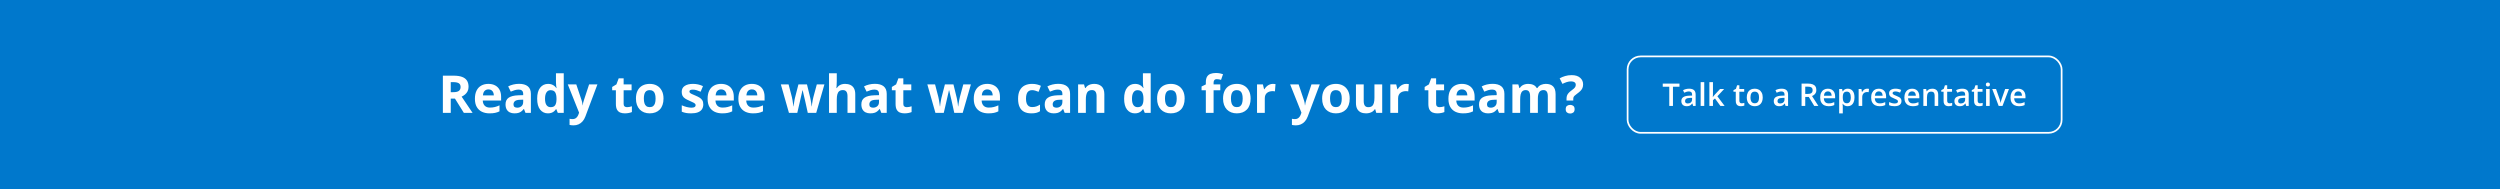 <svg width="1440" height="109" viewBox="0 0 1440 109" fill="none" xmlns="http://www.w3.org/2000/svg">
<rect width="1440" height="109" fill="#0078CC"/>
<path d="M261.333 43.584C263.276 43.584 264.878 43.818 266.138 44.287C267.407 44.756 268.35 45.464 268.965 46.411C269.58 47.358 269.888 48.555 269.888 50C269.888 50.977 269.702 51.831 269.331 52.563C268.96 53.296 268.472 53.916 267.866 54.424C267.261 54.932 266.606 55.347 265.903 55.669L272.202 65H267.163L262.051 56.782H259.634V65H255.093V43.584H261.333ZM261.011 47.305H259.634V53.091H261.099C262.603 53.091 263.677 52.842 264.321 52.344C264.976 51.836 265.303 51.094 265.303 50.117C265.303 49.102 264.951 48.379 264.248 47.949C263.555 47.52 262.476 47.305 261.011 47.305ZM281.299 48.315C282.812 48.315 284.116 48.608 285.21 49.194C286.304 49.77 287.148 50.61 287.744 51.714C288.34 52.817 288.638 54.165 288.638 55.757V57.925H278.076C278.125 59.185 278.501 60.176 279.204 60.898C279.917 61.611 280.903 61.968 282.163 61.968C283.208 61.968 284.165 61.86 285.034 61.645C285.903 61.431 286.797 61.108 287.715 60.679V64.136C286.904 64.536 286.055 64.829 285.166 65.015C284.287 65.2 283.218 65.293 281.958 65.293C280.317 65.293 278.862 64.99 277.593 64.385C276.333 63.779 275.342 62.856 274.619 61.616C273.906 60.376 273.55 58.813 273.55 56.929C273.55 55.015 273.872 53.423 274.517 52.153C275.171 50.874 276.079 49.917 277.241 49.282C278.403 48.638 279.756 48.315 281.299 48.315ZM281.328 51.494C280.459 51.494 279.736 51.773 279.16 52.329C278.594 52.886 278.267 53.76 278.179 54.951H284.448C284.438 54.287 284.316 53.696 284.082 53.179C283.857 52.661 283.516 52.251 283.057 51.948C282.607 51.645 282.031 51.494 281.328 51.494ZM298.979 48.286C301.177 48.286 302.861 48.765 304.033 49.722C305.205 50.679 305.791 52.134 305.791 54.087V65H302.671L301.807 62.773H301.689C301.221 63.359 300.742 63.838 300.254 64.209C299.766 64.58 299.204 64.853 298.569 65.029C297.935 65.205 297.163 65.293 296.255 65.293C295.288 65.293 294.419 65.107 293.647 64.736C292.886 64.365 292.285 63.799 291.846 63.037C291.406 62.266 291.187 61.289 291.187 60.107C291.187 58.369 291.797 57.09 293.018 56.27C294.238 55.44 296.069 54.98 298.511 54.893L301.353 54.805V54.087C301.353 53.227 301.128 52.598 300.679 52.197C300.229 51.797 299.604 51.597 298.804 51.597C298.013 51.597 297.236 51.709 296.475 51.934C295.713 52.158 294.951 52.441 294.189 52.783L292.71 49.766C293.579 49.307 294.551 48.945 295.625 48.682C296.709 48.418 297.827 48.286 298.979 48.286ZM301.353 57.412L299.624 57.471C298.179 57.51 297.173 57.769 296.606 58.247C296.05 58.726 295.771 59.355 295.771 60.137C295.771 60.82 295.972 61.309 296.372 61.602C296.772 61.885 297.295 62.026 297.939 62.026C298.896 62.026 299.702 61.743 300.356 61.177C301.021 60.61 301.353 59.805 301.353 58.76V57.412ZM315.591 65.293C313.765 65.293 312.275 64.58 311.123 63.154C309.98 61.719 309.409 59.614 309.409 56.841C309.409 54.038 309.99 51.919 311.152 50.483C312.314 49.038 313.833 48.315 315.708 48.315C316.489 48.315 317.178 48.423 317.773 48.638C318.369 48.852 318.882 49.141 319.312 49.502C319.751 49.863 320.122 50.269 320.425 50.718H320.571C320.513 50.405 320.439 49.946 320.352 49.341C320.273 48.726 320.234 48.096 320.234 47.451V42.207H324.717V65H321.289L320.425 62.876H320.234C319.951 63.325 319.595 63.735 319.165 64.106C318.745 64.468 318.242 64.756 317.656 64.971C317.07 65.186 316.382 65.293 315.591 65.293ZM317.158 61.733C318.379 61.733 319.238 61.372 319.736 60.649C320.244 59.917 320.513 58.818 320.542 57.353V56.87C320.542 55.278 320.298 54.062 319.81 53.223C319.321 52.373 318.413 51.948 317.085 51.948C316.099 51.948 315.327 52.373 314.771 53.223C314.214 54.072 313.936 55.298 313.936 56.899C313.936 58.501 314.214 59.707 314.771 60.518C315.337 61.328 316.133 61.733 317.158 61.733ZM327.046 48.623H331.938L335.029 57.837C335.127 58.13 335.21 58.428 335.278 58.73C335.347 59.033 335.405 59.346 335.454 59.668C335.503 59.99 335.542 60.327 335.571 60.679H335.659C335.718 60.151 335.796 59.658 335.894 59.199C336.001 58.74 336.133 58.286 336.289 57.837L339.321 48.623H344.111L337.183 67.095C336.763 68.228 336.216 69.17 335.542 69.922C334.868 70.684 334.092 71.255 333.213 71.636C332.344 72.017 331.387 72.207 330.342 72.207C329.834 72.207 329.395 72.178 329.023 72.119C328.652 72.07 328.335 72.017 328.071 71.958V68.413C328.276 68.462 328.535 68.506 328.848 68.545C329.16 68.584 329.487 68.603 329.829 68.603C330.454 68.603 330.991 68.472 331.44 68.208C331.89 67.944 332.266 67.588 332.568 67.139C332.871 66.699 333.11 66.216 333.286 65.689L333.55 64.883L327.046 48.623ZM361.162 61.733C361.65 61.733 362.124 61.685 362.583 61.587C363.052 61.489 363.516 61.367 363.975 61.221V64.546C363.496 64.761 362.9 64.936 362.188 65.073C361.484 65.22 360.713 65.293 359.873 65.293C358.896 65.293 358.018 65.137 357.236 64.824C356.465 64.502 355.854 63.95 355.405 63.169C354.966 62.378 354.746 61.279 354.746 59.873V51.977H352.607V50.088L355.068 48.594L356.357 45.137H359.214V48.623H363.799V51.977H359.214V59.873C359.214 60.498 359.39 60.967 359.741 61.279C360.103 61.582 360.576 61.733 361.162 61.733ZM382.183 56.782C382.183 58.149 381.997 59.36 381.626 60.415C381.265 61.47 380.732 62.363 380.029 63.096C379.336 63.818 378.496 64.365 377.51 64.736C376.533 65.107 375.43 65.293 374.199 65.293C373.047 65.293 371.987 65.107 371.021 64.736C370.063 64.365 369.229 63.818 368.516 63.096C367.812 62.363 367.266 61.47 366.875 60.415C366.494 59.36 366.304 58.149 366.304 56.782C366.304 54.966 366.626 53.428 367.271 52.168C367.915 50.908 368.833 49.951 370.024 49.297C371.216 48.643 372.637 48.315 374.287 48.315C375.82 48.315 377.178 48.643 378.359 49.297C379.551 49.951 380.483 50.908 381.157 52.168C381.841 53.428 382.183 54.966 382.183 56.782ZM370.859 56.782C370.859 57.856 370.977 58.76 371.211 59.492C371.445 60.225 371.812 60.776 372.31 61.148C372.808 61.519 373.457 61.704 374.258 61.704C375.049 61.704 375.688 61.519 376.177 61.148C376.675 60.776 377.036 60.225 377.261 59.492C377.495 58.76 377.612 57.856 377.612 56.782C377.612 55.698 377.495 54.8 377.261 54.087C377.036 53.364 376.675 52.822 376.177 52.461C375.679 52.1 375.029 51.919 374.229 51.919C373.047 51.919 372.188 52.324 371.65 53.135C371.123 53.945 370.859 55.161 370.859 56.782ZM405.093 60.137C405.093 61.25 404.829 62.192 404.302 62.964C403.784 63.726 403.008 64.307 401.973 64.707C400.938 65.098 399.648 65.293 398.105 65.293C396.963 65.293 395.981 65.22 395.161 65.073C394.351 64.927 393.53 64.683 392.7 64.341V60.649C393.589 61.05 394.541 61.382 395.557 61.645C396.582 61.899 397.48 62.026 398.252 62.026C399.121 62.026 399.741 61.899 400.112 61.645C400.493 61.382 400.684 61.04 400.684 60.62C400.684 60.347 400.605 60.102 400.449 59.888C400.303 59.663 399.98 59.414 399.482 59.141C398.984 58.857 398.203 58.491 397.139 58.042C396.113 57.612 395.269 57.178 394.604 56.738C393.95 56.299 393.462 55.781 393.14 55.185C392.827 54.58 392.671 53.813 392.671 52.886C392.671 51.372 393.257 50.234 394.429 49.473C395.61 48.701 397.188 48.315 399.16 48.315C400.176 48.315 401.143 48.418 402.061 48.623C402.988 48.828 403.94 49.155 404.917 49.605L403.569 52.827C402.759 52.476 401.992 52.188 401.27 51.963C400.557 51.738 399.829 51.626 399.087 51.626C398.433 51.626 397.939 51.714 397.607 51.89C397.275 52.065 397.109 52.334 397.109 52.695C397.109 52.959 397.192 53.193 397.358 53.398C397.534 53.603 397.866 53.833 398.354 54.087C398.853 54.331 399.58 54.648 400.537 55.039C401.465 55.42 402.271 55.82 402.954 56.24C403.638 56.65 404.165 57.163 404.536 57.778C404.907 58.384 405.093 59.17 405.093 60.137ZM415.332 48.315C416.846 48.315 418.149 48.608 419.243 49.194C420.337 49.77 421.182 50.61 421.777 51.714C422.373 52.817 422.671 54.165 422.671 55.757V57.925H412.109C412.158 59.185 412.534 60.176 413.237 60.898C413.95 61.611 414.937 61.968 416.196 61.968C417.241 61.968 418.198 61.86 419.067 61.645C419.937 61.431 420.83 61.108 421.748 60.679V64.136C420.938 64.536 420.088 64.829 419.199 65.015C418.32 65.2 417.251 65.293 415.991 65.293C414.351 65.293 412.896 64.99 411.626 64.385C410.366 63.779 409.375 62.856 408.652 61.616C407.939 60.376 407.583 58.813 407.583 56.929C407.583 55.015 407.905 53.423 408.55 52.153C409.204 50.874 410.112 49.917 411.274 49.282C412.437 48.638 413.789 48.315 415.332 48.315ZM415.361 51.494C414.492 51.494 413.77 51.773 413.193 52.329C412.627 52.886 412.3 53.76 412.212 54.951H418.481C418.472 54.287 418.35 53.696 418.115 53.179C417.891 52.661 417.549 52.251 417.09 51.948C416.641 51.645 416.064 51.494 415.361 51.494ZM433.057 48.315C434.57 48.315 435.874 48.608 436.968 49.194C438.062 49.77 438.906 50.61 439.502 51.714C440.098 52.817 440.396 54.165 440.396 55.757V57.925H429.834C429.883 59.185 430.259 60.176 430.962 60.898C431.675 61.611 432.661 61.968 433.921 61.968C434.966 61.968 435.923 61.86 436.792 61.645C437.661 61.431 438.555 61.108 439.473 60.679V64.136C438.662 64.536 437.812 64.829 436.924 65.015C436.045 65.2 434.976 65.293 433.716 65.293C432.075 65.293 430.62 64.99 429.351 64.385C428.091 63.779 427.1 62.856 426.377 61.616C425.664 60.376 425.308 58.813 425.308 56.929C425.308 55.015 425.63 53.423 426.274 52.153C426.929 50.874 427.837 49.917 428.999 49.282C430.161 48.638 431.514 48.315 433.057 48.315ZM433.086 51.494C432.217 51.494 431.494 51.773 430.918 52.329C430.352 52.886 430.024 53.76 429.937 54.951H436.206C436.196 54.287 436.074 53.696 435.84 53.179C435.615 52.661 435.273 52.251 434.814 51.948C434.365 51.645 433.789 51.494 433.086 51.494ZM465.283 65L464.023 59.273C463.955 58.931 463.843 58.428 463.687 57.764C463.53 57.09 463.359 56.372 463.174 55.61C462.998 54.839 462.832 54.126 462.676 53.472C462.529 52.817 462.422 52.339 462.354 52.036H462.222C462.153 52.339 462.046 52.817 461.899 53.472C461.753 54.126 461.587 54.839 461.401 55.61C461.226 56.382 461.06 57.109 460.903 57.793C460.747 58.467 460.63 58.98 460.552 59.331L459.233 65H454.429L449.771 48.623H454.224L456.113 55.874C456.24 56.382 456.362 56.987 456.479 57.69C456.597 58.384 456.699 59.058 456.787 59.712C456.885 60.356 456.958 60.869 457.007 61.25H457.124C457.144 60.967 457.183 60.591 457.241 60.122C457.31 59.653 457.383 59.17 457.461 58.672C457.549 58.164 457.627 57.71 457.695 57.31C457.773 56.899 457.832 56.621 457.871 56.475L459.893 48.623H464.814L466.733 56.475C466.802 56.758 466.89 57.207 466.997 57.822C467.114 58.438 467.217 59.072 467.305 59.727C467.393 60.371 467.441 60.879 467.451 61.25H467.568C467.607 60.918 467.676 60.425 467.773 59.77C467.871 59.116 467.983 58.433 468.11 57.72C468.247 56.997 468.384 56.382 468.521 55.874L470.483 48.623H474.863L470.146 65H465.283ZM481.982 42.207V46.851C481.982 47.661 481.953 48.433 481.895 49.165C481.846 49.898 481.807 50.415 481.777 50.718H482.012C482.363 50.151 482.778 49.692 483.257 49.341C483.745 48.989 484.282 48.73 484.868 48.565C485.454 48.398 486.084 48.315 486.758 48.315C487.939 48.315 488.97 48.525 489.849 48.945C490.728 49.355 491.411 50.005 491.899 50.894C492.388 51.773 492.632 52.915 492.632 54.321V65H488.164V55.435C488.164 54.263 487.949 53.379 487.52 52.783C487.09 52.188 486.426 51.89 485.527 51.89C484.629 51.89 483.921 52.1 483.403 52.52C482.886 52.93 482.52 53.54 482.305 54.351C482.09 55.151 481.982 56.133 481.982 57.295V65H477.515V42.207H481.982ZM503.94 48.286C506.138 48.286 507.822 48.765 508.994 49.722C510.166 50.679 510.752 52.134 510.752 54.087V65H507.632L506.768 62.773H506.65C506.182 63.359 505.703 63.838 505.215 64.209C504.727 64.58 504.165 64.853 503.53 65.029C502.896 65.205 502.124 65.293 501.216 65.293C500.249 65.293 499.38 65.107 498.608 64.736C497.847 64.365 497.246 63.799 496.807 63.037C496.367 62.266 496.147 61.289 496.147 60.107C496.147 58.369 496.758 57.09 497.979 56.27C499.199 55.44 501.03 54.98 503.472 54.893L506.313 54.805V54.087C506.313 53.227 506.089 52.598 505.64 52.197C505.19 51.797 504.565 51.597 503.765 51.597C502.974 51.597 502.197 51.709 501.436 51.934C500.674 52.158 499.912 52.441 499.15 52.783L497.671 49.766C498.54 49.307 499.512 48.945 500.586 48.682C501.67 48.418 502.788 48.286 503.94 48.286ZM506.313 57.412L504.585 57.471C503.14 57.51 502.134 57.769 501.567 58.247C501.011 58.726 500.732 59.355 500.732 60.137C500.732 60.82 500.933 61.309 501.333 61.602C501.733 61.885 502.256 62.026 502.9 62.026C503.857 62.026 504.663 61.743 505.317 61.177C505.981 60.61 506.313 59.805 506.313 58.76V57.412ZM522.266 61.733C522.754 61.733 523.228 61.685 523.687 61.587C524.155 61.489 524.619 61.367 525.078 61.221V64.546C524.6 64.761 524.004 64.936 523.291 65.073C522.588 65.22 521.816 65.293 520.977 65.293C520 65.293 519.121 65.137 518.34 64.824C517.568 64.502 516.958 63.95 516.509 63.169C516.069 62.378 515.85 61.279 515.85 59.873V51.977H513.711V50.088L516.172 48.594L517.461 45.137H520.317V48.623H524.902V51.977H520.317V59.873C520.317 60.498 520.493 60.967 520.845 61.279C521.206 61.582 521.68 61.733 522.266 61.733ZM549.658 65L548.398 59.273C548.33 58.931 548.218 58.428 548.062 57.764C547.905 57.09 547.734 56.372 547.549 55.61C547.373 54.839 547.207 54.126 547.051 53.472C546.904 52.817 546.797 52.339 546.729 52.036H546.597C546.528 52.339 546.421 52.817 546.274 53.472C546.128 54.126 545.962 54.839 545.776 55.61C545.601 56.382 545.435 57.109 545.278 57.793C545.122 58.467 545.005 58.98 544.927 59.331L543.608 65H538.804L534.146 48.623H538.599L540.488 55.874C540.615 56.382 540.737 56.987 540.854 57.69C540.972 58.384 541.074 59.058 541.162 59.712C541.26 60.356 541.333 60.869 541.382 61.25H541.499C541.519 60.967 541.558 60.591 541.616 60.122C541.685 59.653 541.758 59.17 541.836 58.672C541.924 58.164 542.002 57.71 542.07 57.31C542.148 56.899 542.207 56.621 542.246 56.475L544.268 48.623H549.189L551.108 56.475C551.177 56.758 551.265 57.207 551.372 57.822C551.489 58.438 551.592 59.072 551.68 59.727C551.768 60.371 551.816 60.879 551.826 61.25H551.943C551.982 60.918 552.051 60.425 552.148 59.77C552.246 59.116 552.358 58.433 552.485 57.72C552.622 56.997 552.759 56.382 552.896 55.874L554.858 48.623H559.238L554.521 65H549.658ZM568.643 48.315C570.156 48.315 571.46 48.608 572.554 49.194C573.647 49.77 574.492 50.61 575.088 51.714C575.684 52.817 575.981 54.165 575.981 55.757V57.925H565.42C565.469 59.185 565.845 60.176 566.548 60.898C567.261 61.611 568.247 61.968 569.507 61.968C570.552 61.968 571.509 61.86 572.378 61.645C573.247 61.431 574.141 61.108 575.059 60.679V64.136C574.248 64.536 573.398 64.829 572.51 65.015C571.631 65.2 570.562 65.293 569.302 65.293C567.661 65.293 566.206 64.99 564.937 64.385C563.677 63.779 562.686 62.856 561.963 61.616C561.25 60.376 560.894 58.813 560.894 56.929C560.894 55.015 561.216 53.423 561.86 52.153C562.515 50.874 563.423 49.917 564.585 49.282C565.747 48.638 567.1 48.315 568.643 48.315ZM568.672 51.494C567.803 51.494 567.08 51.773 566.504 52.329C565.938 52.886 565.61 53.76 565.522 54.951H571.792C571.782 54.287 571.66 53.696 571.426 53.179C571.201 52.661 570.859 52.251 570.4 51.948C569.951 51.645 569.375 51.494 568.672 51.494ZM594.058 65.293C592.437 65.293 591.055 65 589.912 64.414C588.77 63.818 587.9 62.9 587.305 61.66C586.709 60.42 586.411 58.833 586.411 56.899C586.411 54.898 586.748 53.267 587.422 52.007C588.105 50.737 589.048 49.805 590.249 49.209C591.46 48.613 592.861 48.315 594.453 48.315C595.586 48.315 596.562 48.428 597.383 48.652C598.213 48.867 598.936 49.126 599.551 49.429L598.232 52.886C597.529 52.602 596.875 52.373 596.27 52.197C595.664 52.012 595.059 51.919 594.453 51.919C593.672 51.919 593.022 52.105 592.505 52.476C591.987 52.837 591.602 53.384 591.348 54.116C591.094 54.849 590.967 55.767 590.967 56.87C590.967 57.954 591.104 58.852 591.377 59.565C591.65 60.278 592.046 60.81 592.563 61.162C593.081 61.504 593.711 61.675 594.453 61.675C595.381 61.675 596.206 61.553 596.929 61.309C597.651 61.055 598.354 60.703 599.038 60.254V64.077C598.354 64.507 597.637 64.814 596.885 65C596.143 65.195 595.2 65.293 594.058 65.293ZM609.556 48.286C611.753 48.286 613.438 48.765 614.609 49.722C615.781 50.679 616.367 52.134 616.367 54.087V65H613.247L612.383 62.773H612.266C611.797 63.359 611.318 63.838 610.83 64.209C610.342 64.58 609.78 64.853 609.146 65.029C608.511 65.205 607.739 65.293 606.831 65.293C605.864 65.293 604.995 65.107 604.224 64.736C603.462 64.365 602.861 63.799 602.422 63.037C601.982 62.266 601.763 61.289 601.763 60.107C601.763 58.369 602.373 57.09 603.594 56.27C604.814 55.44 606.646 54.98 609.087 54.893L611.929 54.805V54.087C611.929 53.227 611.704 52.598 611.255 52.197C610.806 51.797 610.181 51.597 609.38 51.597C608.589 51.597 607.812 51.709 607.051 51.934C606.289 52.158 605.527 52.441 604.766 52.783L603.286 49.766C604.155 49.307 605.127 48.945 606.201 48.682C607.285 48.418 608.403 48.286 609.556 48.286ZM611.929 57.412L610.2 57.471C608.755 57.51 607.749 57.769 607.183 58.247C606.626 58.726 606.348 59.355 606.348 60.137C606.348 60.82 606.548 61.309 606.948 61.602C607.349 61.885 607.871 62.026 608.516 62.026C609.473 62.026 610.278 61.743 610.933 61.177C611.597 60.61 611.929 59.805 611.929 58.76V57.412ZM630.283 48.315C632.031 48.315 633.438 48.794 634.502 49.751C635.566 50.698 636.099 52.222 636.099 54.321V65H631.631V55.435C631.631 54.263 631.416 53.379 630.986 52.783C630.566 52.188 629.902 51.89 628.994 51.89C627.627 51.89 626.694 52.353 626.196 53.281C625.698 54.209 625.449 55.547 625.449 57.295V65H620.981V48.623H624.395L624.995 50.718H625.244C625.596 50.151 626.03 49.692 626.548 49.341C627.075 48.989 627.656 48.73 628.291 48.565C628.936 48.398 629.6 48.315 630.283 48.315ZM653.677 65.293C651.851 65.293 650.361 64.58 649.209 63.154C648.066 61.719 647.495 59.614 647.495 56.841C647.495 54.038 648.076 51.919 649.238 50.483C650.4 49.038 651.919 48.315 653.794 48.315C654.575 48.315 655.264 48.423 655.859 48.638C656.455 48.852 656.968 49.141 657.397 49.502C657.837 49.863 658.208 50.269 658.511 50.718H658.657C658.599 50.405 658.525 49.946 658.438 49.341C658.359 48.726 658.32 48.096 658.32 47.451V42.207H662.803V65H659.375L658.511 62.876H658.32C658.037 63.325 657.681 63.735 657.251 64.106C656.831 64.468 656.328 64.756 655.742 64.971C655.156 65.186 654.468 65.293 653.677 65.293ZM655.244 61.733C656.465 61.733 657.324 61.372 657.822 60.649C658.33 59.917 658.599 58.818 658.628 57.353V56.87C658.628 55.278 658.384 54.062 657.896 53.223C657.407 52.373 656.499 51.948 655.171 51.948C654.185 51.948 653.413 52.373 652.856 53.223C652.3 54.072 652.021 55.298 652.021 56.899C652.021 58.501 652.3 59.707 652.856 60.518C653.423 61.328 654.219 61.733 655.244 61.733ZM682.358 56.782C682.358 58.149 682.173 59.36 681.802 60.415C681.44 61.47 680.908 62.363 680.205 63.096C679.512 63.818 678.672 64.365 677.686 64.736C676.709 65.107 675.605 65.293 674.375 65.293C673.223 65.293 672.163 65.107 671.196 64.736C670.239 64.365 669.404 63.818 668.691 63.096C667.988 62.363 667.441 61.47 667.051 60.415C666.67 59.36 666.479 58.149 666.479 56.782C666.479 54.966 666.802 53.428 667.446 52.168C668.091 50.908 669.009 49.951 670.2 49.297C671.392 48.643 672.812 48.315 674.463 48.315C675.996 48.315 677.354 48.643 678.535 49.297C679.727 49.951 680.659 50.908 681.333 52.168C682.017 53.428 682.358 54.966 682.358 56.782ZM671.035 56.782C671.035 57.856 671.152 58.76 671.387 59.492C671.621 60.225 671.987 60.776 672.485 61.148C672.983 61.519 673.633 61.704 674.434 61.704C675.225 61.704 675.864 61.519 676.353 61.148C676.851 60.776 677.212 60.225 677.437 59.492C677.671 58.76 677.788 57.856 677.788 56.782C677.788 55.698 677.671 54.8 677.437 54.087C677.212 53.364 676.851 52.822 676.353 52.461C675.854 52.1 675.205 51.919 674.404 51.919C673.223 51.919 672.363 52.324 671.826 53.135C671.299 53.945 671.035 55.161 671.035 56.782ZM702.896 51.977H699.028V65H694.561V51.977H692.1V49.824L694.561 48.623V47.422C694.561 46.025 694.795 44.941 695.264 44.17C695.742 43.389 696.411 42.842 697.271 42.529C698.14 42.207 699.165 42.046 700.347 42.046C701.216 42.046 702.007 42.119 702.72 42.266C703.433 42.402 704.014 42.559 704.463 42.734L703.32 46.016C702.979 45.908 702.607 45.81 702.207 45.723C701.807 45.635 701.348 45.591 700.83 45.591C700.205 45.591 699.746 45.781 699.453 46.162C699.17 46.533 699.028 47.012 699.028 47.598V48.623H702.896V51.977ZM720.356 56.782C720.356 58.149 720.171 59.36 719.8 60.415C719.438 61.47 718.906 62.363 718.203 63.096C717.51 63.818 716.67 64.365 715.684 64.736C714.707 65.107 713.604 65.293 712.373 65.293C711.221 65.293 710.161 65.107 709.194 64.736C708.237 64.365 707.402 63.818 706.689 63.096C705.986 62.363 705.439 61.47 705.049 60.415C704.668 59.36 704.478 58.149 704.478 56.782C704.478 54.966 704.8 53.428 705.444 52.168C706.089 50.908 707.007 49.951 708.198 49.297C709.39 48.643 710.811 48.315 712.461 48.315C713.994 48.315 715.352 48.643 716.533 49.297C717.725 49.951 718.657 50.908 719.331 52.168C720.015 53.428 720.356 54.966 720.356 56.782ZM709.033 56.782C709.033 57.856 709.15 58.76 709.385 59.492C709.619 60.225 709.985 60.776 710.483 61.148C710.981 61.519 711.631 61.704 712.432 61.704C713.223 61.704 713.862 61.519 714.351 61.148C714.849 60.776 715.21 60.225 715.435 59.492C715.669 58.76 715.786 57.856 715.786 56.782C715.786 55.698 715.669 54.8 715.435 54.087C715.21 53.364 714.849 52.822 714.351 52.461C713.853 52.1 713.203 51.919 712.402 51.919C711.221 51.919 710.361 52.324 709.824 53.135C709.297 53.945 709.033 55.161 709.033 56.782ZM733.188 48.315C733.413 48.315 733.672 48.33 733.965 48.359C734.268 48.379 734.512 48.408 734.697 48.447L734.36 52.637C734.214 52.588 734.004 52.554 733.73 52.534C733.467 52.505 733.237 52.49 733.042 52.49C732.466 52.49 731.904 52.563 731.357 52.71C730.82 52.856 730.337 53.096 729.907 53.428C729.478 53.75 729.136 54.18 728.882 54.717C728.638 55.244 728.516 55.894 728.516 56.665V65H724.048V48.623H727.432L728.091 51.377H728.311C728.633 50.82 729.033 50.312 729.512 49.853C730 49.385 730.552 49.014 731.167 48.74C731.792 48.457 732.466 48.315 733.188 48.315ZM743.12 48.623H748.013L751.104 57.837C751.201 58.13 751.284 58.428 751.353 58.73C751.421 59.033 751.479 59.346 751.528 59.668C751.577 59.99 751.616 60.327 751.646 60.679H751.733C751.792 60.151 751.87 59.658 751.968 59.199C752.075 58.74 752.207 58.286 752.363 57.837L755.396 48.623H760.186L753.257 67.095C752.837 68.228 752.29 69.17 751.616 69.922C750.942 70.684 750.166 71.255 749.287 71.636C748.418 72.017 747.461 72.207 746.416 72.207C745.908 72.207 745.469 72.178 745.098 72.119C744.727 72.07 744.409 72.017 744.146 71.958V68.413C744.351 68.462 744.609 68.506 744.922 68.545C745.234 68.584 745.562 68.603 745.903 68.603C746.528 68.603 747.065 68.472 747.515 68.208C747.964 67.944 748.34 67.588 748.643 67.139C748.945 66.699 749.185 66.216 749.36 65.689L749.624 64.883L743.12 48.623ZM777.427 56.782C777.427 58.149 777.241 59.36 776.87 60.415C776.509 61.47 775.977 62.363 775.273 63.096C774.58 63.818 773.74 64.365 772.754 64.736C771.777 65.107 770.674 65.293 769.443 65.293C768.291 65.293 767.231 65.107 766.265 64.736C765.308 64.365 764.473 63.818 763.76 63.096C763.057 62.363 762.51 61.47 762.119 60.415C761.738 59.36 761.548 58.149 761.548 56.782C761.548 54.966 761.87 53.428 762.515 52.168C763.159 50.908 764.077 49.951 765.269 49.297C766.46 48.643 767.881 48.315 769.531 48.315C771.064 48.315 772.422 48.643 773.604 49.297C774.795 49.951 775.728 50.908 776.401 52.168C777.085 53.428 777.427 54.966 777.427 56.782ZM766.104 56.782C766.104 57.856 766.221 58.76 766.455 59.492C766.689 60.225 767.056 60.776 767.554 61.148C768.052 61.519 768.701 61.704 769.502 61.704C770.293 61.704 770.933 61.519 771.421 61.148C771.919 60.776 772.28 60.225 772.505 59.492C772.739 58.76 772.856 57.856 772.856 56.782C772.856 55.698 772.739 54.8 772.505 54.087C772.28 53.364 771.919 52.822 771.421 52.461C770.923 52.1 770.273 51.919 769.473 51.919C768.291 51.919 767.432 52.324 766.895 53.135C766.367 53.945 766.104 55.161 766.104 56.782ZM796.147 48.623V65H792.72L792.119 62.905H791.885C791.533 63.462 791.094 63.916 790.566 64.268C790.039 64.619 789.458 64.878 788.823 65.044C788.188 65.21 787.529 65.293 786.846 65.293C785.674 65.293 784.653 65.088 783.784 64.678C782.915 64.258 782.236 63.608 781.748 62.73C781.27 61.851 781.03 60.708 781.03 59.302V48.623H785.498V58.188C785.498 59.36 785.708 60.244 786.128 60.84C786.548 61.435 787.217 61.733 788.135 61.733C789.043 61.733 789.756 61.528 790.273 61.118C790.791 60.698 791.152 60.088 791.357 59.287C791.572 58.477 791.68 57.49 791.68 56.328V48.623H796.147ZM809.976 48.315C810.2 48.315 810.459 48.33 810.752 48.359C811.055 48.379 811.299 48.408 811.484 48.447L811.147 52.637C811.001 52.588 810.791 52.554 810.518 52.534C810.254 52.505 810.024 52.49 809.829 52.49C809.253 52.49 808.691 52.563 808.145 52.71C807.607 52.856 807.124 53.096 806.694 53.428C806.265 53.75 805.923 54.18 805.669 54.717C805.425 55.244 805.303 55.894 805.303 56.665V65H800.835V48.623H804.219L804.878 51.377H805.098C805.42 50.82 805.82 50.312 806.299 49.853C806.787 49.385 807.339 49.014 807.954 48.74C808.579 48.457 809.253 48.315 809.976 48.315ZM829.15 61.733C829.639 61.733 830.112 61.685 830.571 61.587C831.04 61.489 831.504 61.367 831.963 61.221V64.546C831.484 64.761 830.889 64.936 830.176 65.073C829.473 65.22 828.701 65.293 827.861 65.293C826.885 65.293 826.006 65.137 825.225 64.824C824.453 64.502 823.843 63.95 823.394 63.169C822.954 62.378 822.734 61.279 822.734 59.873V51.977H820.596V50.088L823.057 48.594L824.346 45.137H827.202V48.623H831.787V51.977H827.202V59.873C827.202 60.498 827.378 60.967 827.729 61.279C828.091 61.582 828.564 61.733 829.15 61.733ZM842.041 48.315C843.555 48.315 844.858 48.608 845.952 49.194C847.046 49.77 847.891 50.61 848.486 51.714C849.082 52.817 849.38 54.165 849.38 55.757V57.925H838.818C838.867 59.185 839.243 60.176 839.946 60.898C840.659 61.611 841.646 61.968 842.905 61.968C843.95 61.968 844.907 61.86 845.776 61.645C846.646 61.431 847.539 61.108 848.457 60.679V64.136C847.646 64.536 846.797 64.829 845.908 65.015C845.029 65.2 843.96 65.293 842.7 65.293C841.06 65.293 839.604 64.99 838.335 64.385C837.075 63.779 836.084 62.856 835.361 61.616C834.648 60.376 834.292 58.813 834.292 56.929C834.292 55.015 834.614 53.423 835.259 52.153C835.913 50.874 836.821 49.917 837.983 49.282C839.146 48.638 840.498 48.315 842.041 48.315ZM842.07 51.494C841.201 51.494 840.479 51.773 839.902 52.329C839.336 52.886 839.009 53.76 838.921 54.951H845.19C845.181 54.287 845.059 53.696 844.824 53.179C844.6 52.661 844.258 52.251 843.799 51.948C843.35 51.645 842.773 51.494 842.07 51.494ZM859.722 48.286C861.919 48.286 863.604 48.765 864.775 49.722C865.947 50.679 866.533 52.134 866.533 54.087V65H863.413L862.549 62.773H862.432C861.963 63.359 861.484 63.838 860.996 64.209C860.508 64.58 859.946 64.853 859.312 65.029C858.677 65.205 857.905 65.293 856.997 65.293C856.03 65.293 855.161 65.107 854.39 64.736C853.628 64.365 853.027 63.799 852.588 63.037C852.148 62.266 851.929 61.289 851.929 60.107C851.929 58.369 852.539 57.09 853.76 56.27C854.98 55.44 856.812 54.98 859.253 54.893L862.095 54.805V54.087C862.095 53.227 861.87 52.598 861.421 52.197C860.972 51.797 860.347 51.597 859.546 51.597C858.755 51.597 857.979 51.709 857.217 51.934C856.455 52.158 855.693 52.441 854.932 52.783L853.452 49.766C854.321 49.307 855.293 48.945 856.367 48.682C857.451 48.418 858.569 48.286 859.722 48.286ZM862.095 57.412L860.366 57.471C858.921 57.51 857.915 57.769 857.349 58.247C856.792 58.726 856.514 59.355 856.514 60.137C856.514 60.82 856.714 61.309 857.114 61.602C857.515 61.885 858.037 62.026 858.682 62.026C859.639 62.026 860.444 61.743 861.099 61.177C861.763 60.61 862.095 59.805 862.095 58.76V57.412ZM890.381 48.315C892.236 48.315 893.638 48.794 894.585 49.751C895.542 50.698 896.021 52.222 896.021 54.321V65H891.538V55.435C891.538 54.263 891.338 53.379 890.938 52.783C890.537 52.188 889.917 51.89 889.077 51.89C887.896 51.89 887.056 52.315 886.558 53.164C886.06 54.004 885.811 55.21 885.811 56.782V65H881.343V55.435C881.343 54.653 881.255 53.999 881.079 53.472C880.903 52.944 880.635 52.549 880.273 52.285C879.912 52.022 879.448 51.89 878.882 51.89C878.052 51.89 877.397 52.1 876.919 52.52C876.45 52.93 876.113 53.54 875.908 54.351C875.713 55.151 875.615 56.133 875.615 57.295V65H871.147V48.623H874.561L875.161 50.718H875.41C875.742 50.151 876.157 49.692 876.655 49.341C877.163 48.989 877.72 48.73 878.325 48.565C878.931 48.398 879.546 48.315 880.171 48.315C881.372 48.315 882.388 48.511 883.218 48.901C884.058 49.292 884.702 49.898 885.151 50.718H885.547C886.035 49.878 886.724 49.268 887.612 48.887C888.511 48.506 889.434 48.315 890.381 48.315ZM902.319 57.895V56.812C902.319 56.148 902.412 55.562 902.598 55.054C902.783 54.536 903.081 54.048 903.491 53.589C903.901 53.12 904.443 52.642 905.117 52.153C905.723 51.724 906.206 51.338 906.567 50.996C906.938 50.654 907.207 50.317 907.373 49.985C907.549 49.644 907.637 49.258 907.637 48.828C907.637 48.193 907.402 47.71 906.934 47.378C906.465 47.046 905.811 46.88 904.971 46.88C904.131 46.88 903.296 47.012 902.466 47.275C901.646 47.539 900.811 47.886 899.961 48.315L898.364 45.107C899.341 44.56 900.4 44.121 901.543 43.789C902.686 43.447 903.936 43.276 905.293 43.276C907.383 43.276 908.999 43.779 910.142 44.785C911.294 45.781 911.87 47.051 911.87 48.594C911.87 49.414 911.738 50.127 911.475 50.732C911.221 51.328 910.83 51.885 910.303 52.402C909.785 52.91 909.136 53.447 908.354 54.014C907.769 54.443 907.319 54.805 907.007 55.098C906.694 55.391 906.479 55.684 906.362 55.977C906.255 56.26 906.201 56.606 906.201 57.017V57.895H902.319ZM901.851 62.905C901.851 61.987 902.1 61.343 902.598 60.972C903.105 60.601 903.716 60.415 904.429 60.415C905.122 60.415 905.718 60.601 906.216 60.972C906.724 61.343 906.978 61.987 906.978 62.905C906.978 63.784 906.724 64.419 906.216 64.81C905.718 65.2 905.122 65.395 904.429 65.395C903.716 65.395 903.105 65.2 902.598 64.81C902.1 64.419 901.851 63.784 901.851 62.905Z" fill="white"/>
<rect x="937.5" y="32.5" width="250" height="44" rx="7.5" stroke="white"/>
<path d="M963.623 61H961.505V49.943H957.743V48.15H967.376V49.943H963.623V61ZM972.948 51.086C974.179 51.086 975.107 51.358 975.734 51.903C976.367 52.448 976.684 53.298 976.684 54.452V61H975.216L974.82 59.62H974.75C974.475 59.972 974.19 60.262 973.897 60.49C973.604 60.719 973.265 60.889 972.878 61C972.497 61.117 972.031 61.176 971.48 61.176C970.9 61.176 970.382 61.07 969.925 60.859C969.468 60.643 969.107 60.315 968.844 59.875C968.58 59.435 968.448 58.879 968.448 58.205C968.448 57.203 968.82 56.45 969.564 55.946C970.314 55.442 971.445 55.164 972.957 55.111L974.645 55.05V54.54C974.645 53.866 974.486 53.386 974.17 53.099C973.859 52.812 973.42 52.668 972.852 52.668C972.365 52.668 971.894 52.738 971.437 52.879C970.979 53.02 970.534 53.192 970.101 53.398L969.433 51.938C969.907 51.687 970.446 51.481 971.05 51.323C971.659 51.165 972.292 51.086 972.948 51.086ZM974.636 56.351L973.379 56.395C972.348 56.43 971.624 56.605 971.208 56.922C970.792 57.238 970.584 57.672 970.584 58.223C970.584 58.703 970.728 59.055 971.015 59.277C971.302 59.494 971.68 59.602 972.148 59.602C972.863 59.602 973.455 59.4 973.924 58.996C974.398 58.586 974.636 57.985 974.636 57.194V56.351ZM981.649 61H979.575V47.324H981.649V61ZM986.668 47.324V53.934C986.668 54.232 986.656 54.56 986.633 54.918C986.609 55.27 986.586 55.601 986.562 55.911H986.606C986.759 55.706 986.94 55.466 987.151 55.19C987.368 54.915 987.573 54.675 987.767 54.47L990.737 51.27H993.11L989.217 55.454L993.365 61H990.939L987.828 56.728L986.668 57.722V61H984.603V47.324H986.668ZM1003.22 59.506C1003.49 59.506 1003.75 59.482 1004.02 59.435C1004.28 59.383 1004.52 59.321 1004.74 59.251V60.815C1004.51 60.915 1004.21 61 1003.85 61.07C1003.49 61.141 1003.11 61.176 1002.72 61.176C1002.17 61.176 1001.67 61.085 1001.23 60.903C1000.79 60.716 1000.44 60.397 1000.19 59.945C999.928 59.494 999.799 58.87 999.799 58.073V52.844H998.472V51.921L999.896 51.191L1000.57 49.108H1001.87V51.27H1004.66V52.844H1001.87V58.047C1001.87 58.539 1002 58.905 1002.24 59.145C1002.49 59.386 1002.81 59.506 1003.22 59.506ZM1015.33 56.113C1015.33 56.922 1015.22 57.64 1015.01 58.267C1014.8 58.894 1014.49 59.424 1014.09 59.857C1013.69 60.285 1013.2 60.613 1012.63 60.842C1012.06 61.065 1011.42 61.176 1010.71 61.176C1010.04 61.176 1009.43 61.065 1008.87 60.842C1008.31 60.613 1007.83 60.285 1007.42 59.857C1007.01 59.424 1006.7 58.894 1006.48 58.267C1006.26 57.64 1006.14 56.922 1006.14 56.113C1006.14 55.041 1006.33 54.133 1006.7 53.389C1007.07 52.639 1007.61 52.067 1008.3 51.675C1008.99 51.282 1009.81 51.086 1010.77 51.086C1011.66 51.086 1012.46 51.282 1013.14 51.675C1013.83 52.067 1014.36 52.639 1014.75 53.389C1015.14 54.139 1015.33 55.047 1015.33 56.113ZM1008.27 56.113C1008.27 56.822 1008.36 57.429 1008.53 57.933C1008.7 58.437 1008.97 58.823 1009.33 59.093C1009.7 59.356 1010.17 59.488 1010.74 59.488C1011.32 59.488 1011.78 59.356 1012.15 59.093C1012.51 58.823 1012.78 58.437 1012.95 57.933C1013.12 57.429 1013.2 56.822 1013.2 56.113C1013.2 55.404 1013.12 54.804 1012.95 54.312C1012.78 53.813 1012.51 53.435 1012.15 53.178C1011.78 52.914 1011.31 52.782 1010.73 52.782C1009.88 52.782 1009.25 53.069 1008.86 53.644C1008.47 54.218 1008.27 55.041 1008.27 56.113ZM1026.19 51.086C1027.42 51.086 1028.35 51.358 1028.98 51.903C1029.61 52.448 1029.93 53.298 1029.93 54.452V61H1028.46L1028.06 59.62H1027.99C1027.72 59.972 1027.43 60.262 1027.14 60.49C1026.85 60.719 1026.51 60.889 1026.12 61C1025.74 61.117 1025.28 61.176 1024.72 61.176C1024.14 61.176 1023.63 61.07 1023.17 60.859C1022.71 60.643 1022.35 60.315 1022.09 59.875C1021.82 59.435 1021.69 58.879 1021.69 58.205C1021.69 57.203 1022.06 56.45 1022.81 55.946C1023.56 55.442 1024.69 55.164 1026.2 55.111L1027.89 55.05V54.54C1027.89 53.866 1027.73 53.386 1027.41 53.099C1027.1 52.812 1026.66 52.668 1026.1 52.668C1025.61 52.668 1025.14 52.738 1024.68 52.879C1024.22 53.02 1023.78 53.192 1023.34 53.398L1022.68 51.938C1023.15 51.687 1023.69 51.481 1024.29 51.323C1024.9 51.165 1025.54 51.086 1026.19 51.086ZM1027.88 56.351L1026.62 56.395C1025.59 56.43 1024.87 56.605 1024.45 56.922C1024.04 57.238 1023.83 57.672 1023.83 58.223C1023.83 58.703 1023.97 59.055 1024.26 59.277C1024.55 59.494 1024.92 59.602 1025.39 59.602C1026.11 59.602 1026.7 59.4 1027.17 58.996C1027.64 58.586 1027.88 57.985 1027.88 57.194V56.351ZM1041.32 48.15C1042.43 48.15 1043.34 48.285 1044.06 48.555C1044.79 48.824 1045.33 49.234 1045.68 49.785C1046.04 50.336 1046.21 51.036 1046.21 51.886C1046.21 52.519 1046.1 53.058 1045.86 53.503C1045.63 53.948 1045.32 54.317 1044.94 54.61C1044.56 54.903 1044.15 55.138 1043.72 55.313L1047.37 61H1044.98L1041.88 55.85H1039.82V61H1037.71V48.15H1041.32ZM1041.18 49.908H1039.82V54.109H1041.27C1042.25 54.109 1042.96 53.928 1043.4 53.565C1043.85 53.201 1044.07 52.665 1044.07 51.956C1044.07 51.212 1043.83 50.685 1043.36 50.374C1042.89 50.063 1042.16 49.908 1041.18 49.908ZM1052.87 51.086C1053.73 51.086 1054.48 51.265 1055.1 51.622C1055.72 51.98 1056.2 52.486 1056.53 53.143C1056.87 53.799 1057.03 54.584 1057.03 55.498V56.605H1050.54C1050.56 57.549 1050.81 58.275 1051.29 58.785C1051.78 59.295 1052.46 59.55 1053.33 59.55C1053.95 59.55 1054.51 59.491 1055 59.374C1055.5 59.251 1056.01 59.072 1056.54 58.838V60.517C1056.05 60.745 1055.56 60.912 1055.06 61.018C1054.55 61.123 1053.95 61.176 1053.25 61.176C1052.29 61.176 1051.45 60.991 1050.72 60.622C1050 60.247 1049.44 59.69 1049.03 58.952C1048.62 58.214 1048.42 57.297 1048.42 56.201C1048.42 55.111 1048.6 54.185 1048.97 53.424C1049.34 52.662 1049.86 52.082 1050.53 51.684C1051.2 51.285 1051.98 51.086 1052.87 51.086ZM1052.87 52.642C1052.22 52.642 1051.69 52.852 1051.29 53.274C1050.89 53.696 1050.65 54.315 1050.58 55.129H1055.01C1055.01 54.643 1054.92 54.212 1054.77 53.837C1054.61 53.462 1054.38 53.169 1054.06 52.958C1053.75 52.747 1053.35 52.642 1052.87 52.642ZM1064.35 51.086C1065.51 51.086 1066.43 51.508 1067.13 52.352C1067.83 53.195 1068.19 54.449 1068.19 56.113C1068.19 57.215 1068.02 58.144 1067.69 58.899C1067.37 59.649 1066.92 60.218 1066.33 60.605C1065.75 60.985 1065.08 61.176 1064.3 61.176C1063.81 61.176 1063.38 61.111 1063.02 60.982C1062.66 60.853 1062.34 60.687 1062.09 60.481C1061.83 60.27 1061.61 60.042 1061.44 59.796H1061.31C1061.34 60.03 1061.37 60.291 1061.39 60.578C1061.42 60.859 1061.44 61.117 1061.44 61.352V65.315H1059.36V51.27H1061.05L1061.34 52.615H1061.44C1061.62 52.34 1061.84 52.085 1062.1 51.851C1062.36 51.616 1062.68 51.432 1063.04 51.297C1063.42 51.156 1063.86 51.086 1064.35 51.086ZM1063.8 52.773C1063.23 52.773 1062.78 52.888 1062.43 53.116C1062.09 53.339 1061.84 53.676 1061.68 54.127C1061.53 54.578 1061.45 55.144 1061.44 55.823V56.113C1061.44 56.834 1061.51 57.446 1061.66 57.95C1061.81 58.448 1062.06 58.829 1062.4 59.093C1062.75 59.351 1063.23 59.48 1063.83 59.48C1064.33 59.48 1064.75 59.342 1065.08 59.066C1065.41 58.791 1065.66 58.398 1065.82 57.889C1065.99 57.379 1066.07 56.778 1066.07 56.087C1066.07 55.038 1065.88 54.224 1065.51 53.644C1065.14 53.063 1064.57 52.773 1063.8 52.773ZM1075.51 51.086C1075.67 51.086 1075.85 51.095 1076.04 51.112C1076.24 51.13 1076.4 51.153 1076.54 51.183L1076.35 53.116C1076.23 53.081 1076.08 53.055 1075.89 53.037C1075.72 53.02 1075.56 53.011 1075.42 53.011C1075.05 53.011 1074.7 53.072 1074.37 53.195C1074.03 53.312 1073.74 53.494 1073.48 53.74C1073.22 53.98 1073.02 54.282 1072.87 54.645C1072.72 55.009 1072.65 55.431 1072.65 55.911V61H1070.58V51.27H1072.19L1072.48 52.984H1072.57C1072.77 52.639 1073.01 52.322 1073.29 52.035C1073.58 51.748 1073.91 51.52 1074.28 51.35C1074.65 51.174 1075.06 51.086 1075.51 51.086ZM1082.22 51.086C1083.09 51.086 1083.83 51.265 1084.46 51.622C1085.08 51.98 1085.55 52.486 1085.89 53.143C1086.22 53.799 1086.39 54.584 1086.39 55.498V56.605H1079.89C1079.92 57.549 1080.17 58.275 1080.65 58.785C1081.14 59.295 1081.82 59.55 1082.69 59.55C1083.31 59.55 1083.87 59.491 1084.36 59.374C1084.86 59.251 1085.37 59.072 1085.9 58.838V60.517C1085.41 60.745 1084.92 60.912 1084.41 61.018C1083.91 61.123 1083.3 61.176 1082.6 61.176C1081.65 61.176 1080.8 60.991 1080.08 60.622C1079.36 60.247 1078.79 59.69 1078.38 58.952C1077.98 58.214 1077.78 57.297 1077.78 56.201C1077.78 55.111 1077.96 54.185 1078.33 53.424C1078.7 52.662 1079.22 52.082 1079.88 51.684C1080.55 51.285 1081.33 51.086 1082.22 51.086ZM1082.22 52.642C1081.57 52.642 1081.04 52.852 1080.64 53.274C1080.24 53.696 1080.01 54.315 1079.94 55.129H1084.37C1084.36 54.643 1084.28 54.212 1084.12 53.837C1083.97 53.462 1083.73 53.169 1083.42 52.958C1083.11 52.747 1082.71 52.642 1082.22 52.642ZM1095.26 58.223C1095.26 58.861 1095.1 59.4 1094.79 59.84C1094.48 60.279 1094.03 60.613 1093.43 60.842C1092.84 61.065 1092.11 61.176 1091.25 61.176C1090.57 61.176 1089.98 61.126 1089.49 61.026C1089 60.933 1088.54 60.786 1088.11 60.587V58.803C1088.57 59.02 1089.09 59.207 1089.67 59.365C1090.25 59.523 1090.79 59.602 1091.31 59.602C1091.99 59.602 1092.48 59.497 1092.78 59.286C1093.08 59.069 1093.23 58.782 1093.23 58.425C1093.23 58.214 1093.17 58.026 1093.04 57.862C1092.92 57.692 1092.7 57.52 1092.37 57.344C1092.05 57.162 1091.58 56.945 1090.95 56.693C1090.33 56.447 1089.82 56.201 1089.39 55.955C1088.97 55.709 1088.65 55.413 1088.44 55.067C1088.22 54.716 1088.11 54.268 1088.11 53.723C1088.11 52.861 1088.45 52.208 1089.13 51.763C1089.82 51.312 1090.72 51.086 1091.85 51.086C1092.44 51.086 1093.01 51.148 1093.53 51.27C1094.07 51.388 1094.59 51.56 1095.1 51.789L1094.45 53.345C1094.01 53.151 1093.57 52.993 1093.12 52.87C1092.68 52.741 1092.23 52.677 1091.78 52.677C1091.24 52.677 1090.84 52.759 1090.55 52.923C1090.28 53.087 1090.14 53.321 1090.14 53.626C1090.14 53.855 1090.21 54.048 1090.34 54.206C1090.48 54.364 1090.71 54.523 1091.04 54.681C1091.37 54.839 1091.83 55.035 1092.43 55.27C1093.01 55.492 1093.51 55.727 1093.93 55.973C1094.36 56.213 1094.69 56.509 1094.91 56.86C1095.14 57.212 1095.26 57.666 1095.26 58.223ZM1101.37 51.086C1102.23 51.086 1102.98 51.265 1103.6 51.622C1104.22 51.98 1104.7 52.486 1105.03 53.143C1105.36 53.799 1105.53 54.584 1105.53 55.498V56.605H1099.04C1099.06 57.549 1099.31 58.275 1099.79 58.785C1100.28 59.295 1100.96 59.55 1101.83 59.55C1102.45 59.55 1103.01 59.491 1103.5 59.374C1104 59.251 1104.51 59.072 1105.04 58.838V60.517C1104.55 60.745 1104.06 60.912 1103.55 61.018C1103.05 61.123 1102.45 61.176 1101.74 61.176C1100.79 61.176 1099.95 60.991 1099.22 60.622C1098.5 60.247 1097.93 59.69 1097.52 58.952C1097.12 58.214 1096.92 57.297 1096.92 56.201C1096.92 55.111 1097.1 54.185 1097.47 53.424C1097.84 52.662 1098.36 52.082 1099.03 51.684C1099.7 51.285 1100.47 51.086 1101.37 51.086ZM1101.37 52.642C1100.71 52.642 1100.19 52.852 1099.78 53.274C1099.38 53.696 1099.15 54.315 1099.08 55.129H1103.51C1103.5 54.643 1103.42 54.212 1103.26 53.837C1103.11 53.462 1102.88 53.169 1102.56 52.958C1102.25 52.747 1101.85 52.642 1101.37 52.642ZM1112.93 51.086C1114.03 51.086 1114.88 51.37 1115.49 51.938C1116.1 52.501 1116.41 53.406 1116.41 54.654V61H1114.35V55.041C1114.35 54.285 1114.19 53.72 1113.88 53.345C1113.57 52.964 1113.09 52.773 1112.44 52.773C1111.5 52.773 1110.84 53.063 1110.47 53.644C1110.11 54.224 1109.93 55.065 1109.93 56.166V61H1107.86V51.27H1109.47L1109.76 52.589H1109.87C1110.08 52.249 1110.34 51.971 1110.66 51.754C1110.97 51.531 1111.32 51.364 1111.71 51.253C1112.1 51.142 1112.51 51.086 1112.93 51.086ZM1122.92 59.506C1123.19 59.506 1123.46 59.482 1123.72 59.435C1123.99 59.383 1124.23 59.321 1124.45 59.251V60.815C1124.22 60.915 1123.92 61 1123.56 61.07C1123.19 61.141 1122.82 61.176 1122.42 61.176C1121.87 61.176 1121.38 61.085 1120.94 60.903C1120.5 60.716 1120.15 60.397 1119.89 59.945C1119.63 59.494 1119.51 58.87 1119.51 58.073V52.844H1118.18V51.921L1119.6 51.191L1120.28 49.108H1121.58V51.27H1124.37V52.844H1121.58V58.047C1121.58 58.539 1121.7 58.905 1121.95 59.145C1122.2 59.386 1122.52 59.506 1122.92 59.506ZM1130.24 51.086C1131.47 51.086 1132.4 51.358 1133.02 51.903C1133.66 52.448 1133.97 53.298 1133.97 54.452V61H1132.5L1132.11 59.62H1132.04C1131.76 59.972 1131.48 60.262 1131.19 60.49C1130.89 60.719 1130.55 60.889 1130.17 61C1129.79 61.117 1129.32 61.176 1128.77 61.176C1128.19 61.176 1127.67 61.07 1127.21 60.859C1126.76 60.643 1126.4 60.315 1126.13 59.875C1125.87 59.435 1125.74 58.879 1125.74 58.205C1125.74 57.203 1126.11 56.45 1126.85 55.946C1127.6 55.442 1128.73 55.164 1130.25 55.111L1131.93 55.05V54.54C1131.93 53.866 1131.78 53.386 1131.46 53.099C1131.15 52.812 1130.71 52.668 1130.14 52.668C1129.65 52.668 1129.18 52.738 1128.73 52.879C1128.27 53.02 1127.82 53.192 1127.39 53.398L1126.72 51.938C1127.2 51.687 1127.74 51.481 1128.34 51.323C1128.95 51.165 1129.58 51.086 1130.24 51.086ZM1131.92 56.351L1130.67 56.395C1129.64 56.43 1128.91 56.605 1128.5 56.922C1128.08 57.238 1127.87 57.672 1127.87 58.223C1127.87 58.703 1128.02 59.055 1128.3 59.277C1128.59 59.494 1128.97 59.602 1129.44 59.602C1130.15 59.602 1130.74 59.4 1131.21 58.996C1131.69 58.586 1131.92 57.985 1131.92 57.194V56.351ZM1140.49 59.506C1140.75 59.506 1141.02 59.482 1141.29 59.435C1141.55 59.383 1141.79 59.321 1142.01 59.251V60.815C1141.78 60.915 1141.48 61 1141.12 61.07C1140.75 61.141 1140.38 61.176 1139.98 61.176C1139.43 61.176 1138.94 61.085 1138.5 60.903C1138.06 60.716 1137.71 60.397 1137.45 59.945C1137.2 59.494 1137.07 58.87 1137.07 58.073V52.844H1135.74V51.921L1137.16 51.191L1137.84 49.108H1139.14V51.27H1141.93V52.844H1139.14V58.047C1139.14 58.539 1139.26 58.905 1139.51 59.145C1139.76 59.386 1140.08 59.506 1140.49 59.506ZM1146.05 51.27V61H1143.98V51.27H1146.05ZM1145.03 47.544C1145.35 47.544 1145.62 47.629 1145.85 47.799C1146.08 47.969 1146.2 48.262 1146.2 48.678C1146.2 49.088 1146.08 49.381 1145.85 49.557C1145.62 49.727 1145.35 49.812 1145.03 49.812C1144.7 49.812 1144.42 49.727 1144.19 49.557C1143.97 49.381 1143.86 49.088 1143.86 48.678C1143.86 48.262 1143.97 47.969 1144.19 47.799C1144.42 47.629 1144.7 47.544 1145.03 47.544ZM1151.23 61L1147.53 51.27H1149.72L1151.73 56.983C1151.86 57.347 1151.97 57.739 1152.08 58.161C1152.18 58.583 1152.26 58.938 1152.3 59.225H1152.37C1152.41 58.926 1152.49 58.568 1152.61 58.152C1152.72 57.73 1152.84 57.341 1152.97 56.983L1154.97 51.27H1157.15L1153.45 61H1151.23ZM1162.5 51.086C1163.37 51.086 1164.11 51.265 1164.73 51.622C1165.36 51.98 1165.83 52.486 1166.17 53.143C1166.5 53.799 1166.67 54.584 1166.67 55.498V56.605H1160.17C1160.2 57.549 1160.45 58.275 1160.93 58.785C1161.42 59.295 1162.09 59.55 1162.97 59.55C1163.59 59.55 1164.15 59.491 1164.64 59.374C1165.14 59.251 1165.65 59.072 1166.18 58.838V60.517C1165.69 60.745 1165.19 60.912 1164.69 61.018C1164.19 61.123 1163.58 61.176 1162.88 61.176C1161.92 61.176 1161.08 60.991 1160.36 60.622C1159.64 60.247 1159.07 59.69 1158.66 58.952C1158.26 58.214 1158.05 57.297 1158.05 56.201C1158.05 55.111 1158.24 54.185 1158.61 53.424C1158.98 52.662 1159.5 52.082 1160.16 51.684C1160.83 51.285 1161.61 51.086 1162.5 51.086ZM1162.5 52.642C1161.85 52.642 1161.32 52.852 1160.92 53.274C1160.52 53.696 1160.29 54.315 1160.22 55.129H1164.65C1164.64 54.643 1164.56 54.212 1164.4 53.837C1164.25 53.462 1164.01 53.169 1163.7 52.958C1163.39 52.747 1162.99 52.642 1162.5 52.642Z" fill="white"/>
</svg>
